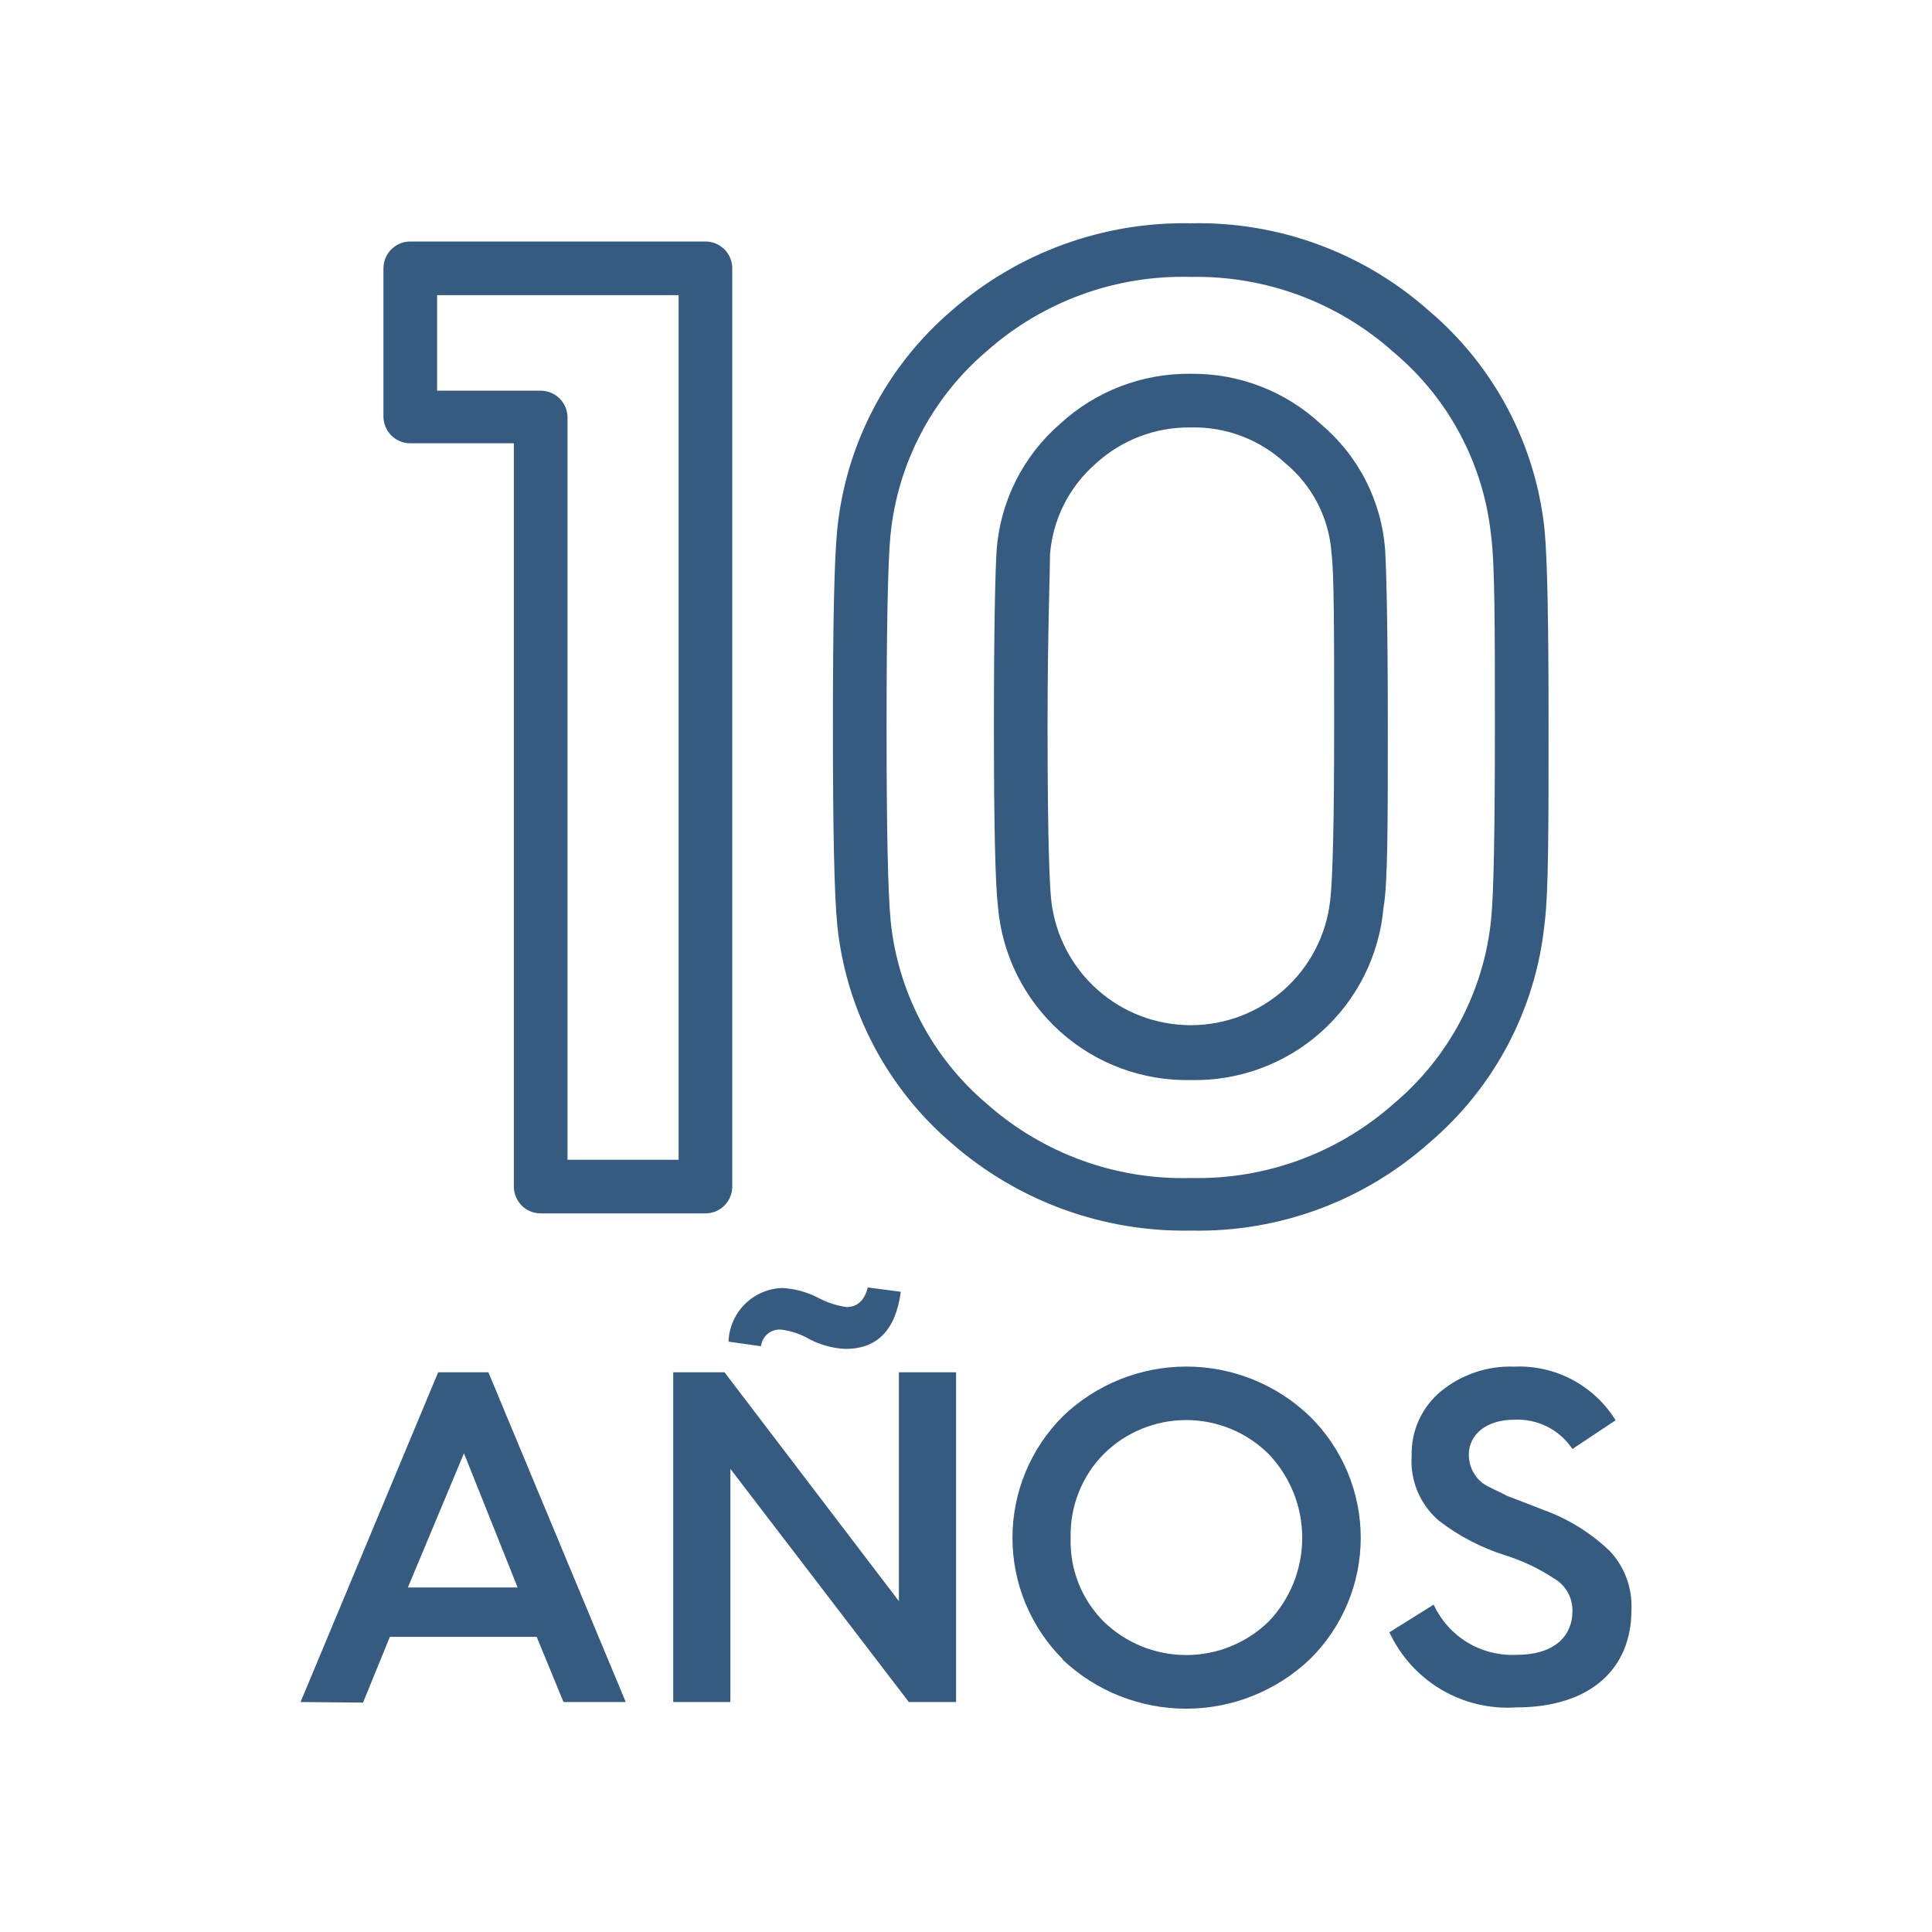 <svg width="60" height="60" viewBox="0 0 60 60" fill="none" xmlns="http://www.w3.org/2000/svg">
<path d="M21.908 37.683H16.791C16.57 37.683 16.359 37.596 16.202 37.439C16.046 37.283 15.958 37.071 15.958 36.85V13.767H12.742C12.521 13.767 12.309 13.679 12.152 13.523C11.996 13.366 11.908 13.154 11.908 12.933V8.333C11.908 8.112 11.996 7.9 12.152 7.744C12.309 7.588 12.521 7.5 12.742 7.5H21.908C22.129 7.5 22.341 7.588 22.497 7.744C22.654 7.9 22.741 8.112 22.741 8.333V36.85C22.741 37.071 22.654 37.283 22.497 37.439C22.341 37.596 22.129 37.683 21.908 37.683ZM17.625 36.017H21.075V9.167H13.575V12.133H16.791C17.012 12.133 17.224 12.221 17.381 12.377C17.537 12.534 17.625 12.746 17.625 12.967V36.017Z" fill="#355B80"/>
<path d="M36.983 38.217C34.258 38.269 31.61 37.303 29.558 35.508C27.54 33.785 26.265 31.349 26 28.709C25.908 27.759 25.867 25.75 25.867 22.558C25.867 19.367 25.908 17.392 26 16.459C26.261 13.812 27.536 11.369 29.558 9.642C31.61 7.847 34.258 6.881 36.983 6.934C39.698 6.874 42.335 7.841 44.367 9.642C46.399 11.359 47.689 13.796 47.967 16.442C48.058 17.4 48.092 19.392 48.092 22.558C48.092 25.725 48.092 27.75 47.967 28.692C47.694 31.344 46.403 33.787 44.367 35.508C42.335 37.309 39.698 38.276 36.983 38.217V38.217ZM36.983 8.6C34.657 8.535 32.393 9.357 30.65 10.9C28.936 12.357 27.859 14.427 27.65 16.667C27.575 17.5 27.533 19.509 27.533 22.592C27.533 25.675 27.575 27.709 27.658 28.575C27.875 30.795 28.948 32.843 30.65 34.283C32.393 35.826 34.657 36.649 36.983 36.584C39.296 36.638 41.543 35.816 43.275 34.283C44.996 32.842 46.085 30.784 46.308 28.55C46.392 27.717 46.425 25.683 46.425 22.592C46.425 19.5 46.425 17.517 46.308 16.642C46.079 14.417 44.991 12.369 43.275 10.934C41.548 9.388 39.3 8.555 36.983 8.6ZM36.983 33.542C35.486 33.575 34.032 33.035 32.919 32.033C31.806 31.031 31.116 29.643 30.992 28.15C30.908 27.442 30.867 25.6 30.867 22.558C30.867 19.517 30.908 17.792 30.95 17.1C31.059 15.581 31.767 14.166 32.917 13.167C34.023 12.147 35.478 11.589 36.983 11.608C38.482 11.592 39.929 12.153 41.025 13.175C41.6 13.66 42.073 14.254 42.415 14.924C42.757 15.594 42.961 16.325 43.017 17.075C43.058 17.775 43.1 19.575 43.1 22.558C43.1 25.542 43.1 27.45 42.967 28.183C42.836 29.669 42.145 31.05 41.034 32.045C39.923 33.04 38.475 33.575 36.983 33.542V33.542ZM36.983 13.275C35.882 13.258 34.816 13.667 34.008 14.417C33.194 15.135 32.691 16.142 32.608 17.225C32.608 17.867 32.533 19.625 32.533 22.558C32.533 26.217 32.6 27.558 32.65 27.983C32.773 29.045 33.283 30.024 34.081 30.735C34.879 31.446 35.91 31.838 36.979 31.838C38.048 31.838 39.079 31.446 39.878 30.735C40.676 30.024 41.185 29.045 41.308 27.983C41.392 27.292 41.433 25.483 41.433 22.525C41.433 19.567 41.433 17.817 41.35 17.167C41.312 16.632 41.166 16.111 40.921 15.634C40.676 15.157 40.337 14.734 39.925 14.392C39.128 13.649 38.072 13.249 36.983 13.275V13.275Z" fill="#355B80"/>
<path d="M9.334 52.858L13.608 42.617H15.167L19.433 52.858H17.5L16.667 50.833H12.108L11.275 52.875L9.334 52.858ZM12.667 49.3H16.075L14.409 45.133L12.667 49.3Z" fill="#355B80"/>
<path d="M20.908 52.858V42.617H22.5L27.916 49.725V42.617H29.692V52.858H28.225L22.683 45.617V52.858H20.908ZM22.625 41.666C22.639 41.229 22.82 40.814 23.129 40.504C23.439 40.195 23.854 40.014 24.291 40C24.672 40.019 25.044 40.119 25.383 40.291C25.666 40.445 25.973 40.547 26.291 40.592C26.625 40.592 26.85 40.383 26.95 39.983L27.975 40.117C27.817 41.308 27.241 41.892 26.258 41.892C25.875 41.874 25.5 41.775 25.158 41.6C24.88 41.435 24.571 41.33 24.25 41.291C24.1 41.282 23.953 41.33 23.838 41.426C23.723 41.523 23.65 41.659 23.633 41.808L22.625 41.666Z" fill="#355B80"/>
<path d="M33.009 51.533C32.512 51.038 32.119 50.45 31.85 49.802C31.581 49.154 31.443 48.46 31.443 47.758C31.443 47.057 31.581 46.363 31.85 45.715C32.119 45.067 32.512 44.479 33.009 43.983C34.039 42.993 35.413 42.44 36.842 42.44C38.271 42.44 39.645 42.993 40.675 43.983C41.177 44.476 41.575 45.063 41.847 45.712C42.119 46.36 42.259 47.056 42.259 47.758C42.259 48.461 42.119 49.157 41.847 49.805C41.575 50.453 41.177 51.041 40.675 51.533C39.638 52.517 38.263 53.065 36.834 53.065C35.404 53.065 34.029 52.517 32.992 51.533H33.009ZM34.275 50.358C34.962 51.026 35.881 51.399 36.838 51.399C37.795 51.399 38.714 51.026 39.4 50.358C40.069 49.658 40.442 48.727 40.442 47.758C40.442 46.79 40.069 45.859 39.4 45.158C38.72 44.481 37.798 44.101 36.838 44.101C35.877 44.101 34.956 44.481 34.275 45.158C33.938 45.5 33.674 45.907 33.498 46.354C33.322 46.801 33.237 47.278 33.25 47.758C33.234 48.239 33.317 48.717 33.493 49.165C33.67 49.612 33.936 50.018 34.275 50.358V50.358Z" fill="#355B80"/>
<path d="M44.524 49.833C44.749 50.321 45.114 50.73 45.573 51.008C46.032 51.285 46.564 51.419 47.099 51.392C48.374 51.392 48.833 50.717 48.833 50.05C48.84 49.839 48.789 49.629 48.684 49.445C48.58 49.261 48.426 49.11 48.241 49.008C47.777 48.703 47.272 48.464 46.741 48.3C45.994 48.063 45.294 47.697 44.674 47.217C44.389 46.97 44.165 46.66 44.02 46.311C43.875 45.962 43.814 45.585 43.841 45.208C43.83 44.828 43.906 44.45 44.064 44.103C44.221 43.757 44.456 43.45 44.749 43.208C45.387 42.686 46.193 42.413 47.016 42.442C47.643 42.413 48.267 42.552 48.822 42.845C49.377 43.138 49.844 43.574 50.174 44.108L48.833 45C48.635 44.702 48.362 44.461 48.042 44.302C47.721 44.142 47.365 44.07 47.008 44.092C46.174 44.092 45.616 44.542 45.616 45.175C45.615 45.345 45.653 45.513 45.727 45.666C45.8 45.819 45.908 45.953 46.041 46.058C46.199 46.175 46.616 46.35 46.808 46.458L47.333 46.658L47.933 46.892C48.704 47.169 49.408 47.607 49.999 48.175C50.227 48.419 50.403 48.707 50.517 49.02C50.632 49.334 50.682 49.667 50.666 50C50.666 51.808 49.416 53.025 47.083 53.025C46.268 53.079 45.456 52.885 44.754 52.468C44.052 52.052 43.493 51.432 43.149 50.692L44.524 49.833Z" fill="#355B80"/>
</svg>
